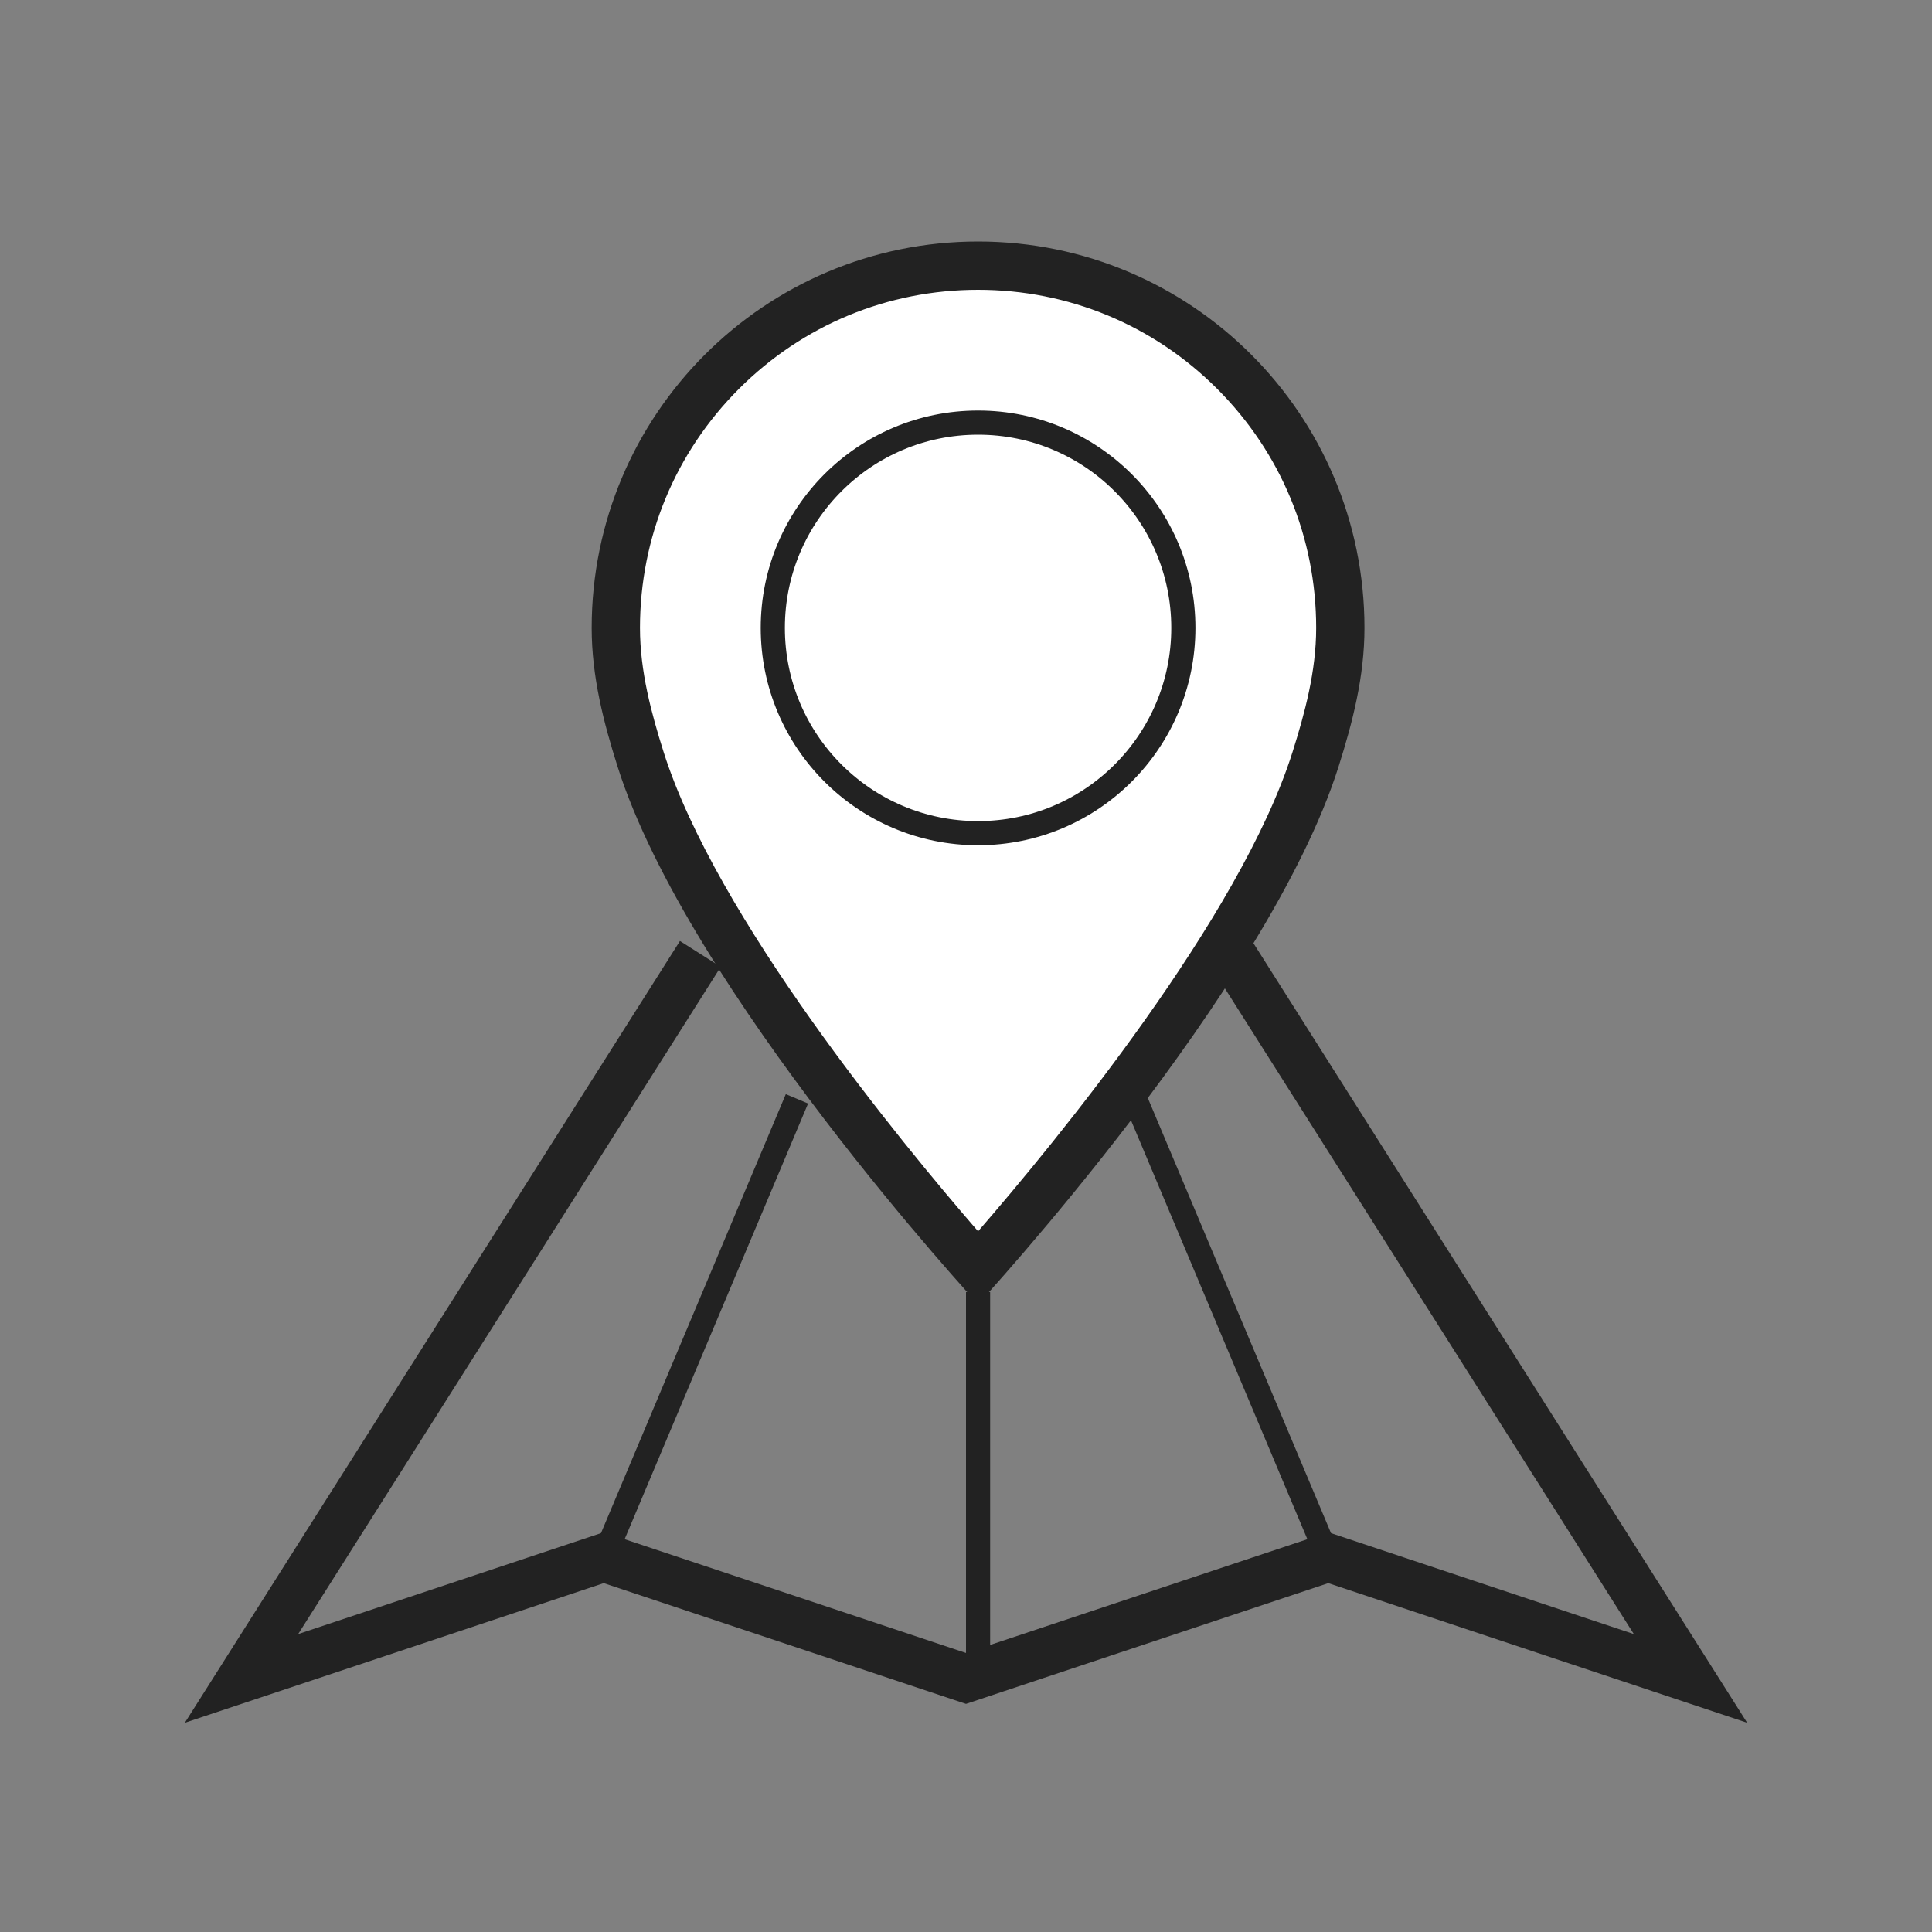 <svg xmlns="http://www.w3.org/2000/svg" width="80" height="80" viewBox="0 0 80 80">
  <rect x="0" y="0" width="80" height="80" fill="#808080" stroke="none"/>
  <g id="Group_39" data-name="Group 39" transform="translate(-654 -1892)">
    <rect id="Rectangle_79" data-name="Rectangle 79" width="80" height="80" transform="translate(654 1892)" fill="none"/>
    <g id="Group_1199" data-name="Group 1199" transform="translate(-217.5 642)">
      <g id="Path_3581" data-name="Path 3581" fill="#fff" stroke-miterlimit="10">
        <path d="M 912 1302.503 C 909.367 1299.528 900.439 1289.071 898.025 1281.442 C 897.493 1279.756 897 1277.93 897 1276 C 897 1271.993 898.56 1268.226 901.393 1265.393 C 904.226 1262.56 907.993 1261 912 1261 C 916.007 1261 919.774 1262.56 922.607 1265.393 C 925.44 1268.226 927 1271.993 927 1276 C 927 1277.93 926.507 1279.756 925.974 1281.442 C 923.56 1289.075 914.633 1299.529 912 1302.503 Z" stroke="none"/>
        <path d="M 912 1262 C 908.26 1262 904.745 1263.456 902.1 1266.1 C 899.456 1268.745 898 1272.26 898 1276 C 898 1277.795 898.471 1279.531 898.979 1281.14 C 901.144 1287.984 908.765 1297.253 912 1300.986 C 915.236 1297.255 922.854 1287.992 925.021 1281.141 C 925.529 1279.531 926 1277.795 926 1276 C 926 1272.26 924.544 1268.745 921.9 1266.1 C 919.255 1263.456 915.74 1262 912 1262 M 912 1260 C 920.837 1260 928 1267.163 928 1276 C 928 1278.026 927.504 1279.92 926.928 1281.743 C 924 1291 912 1304 912 1304 C 912 1304 900 1291 897.072 1281.743 C 896.496 1279.92 896 1278.026 896 1276 C 896 1267.163 903.163 1260 912 1260 Z" stroke="none" fill="#222"/>
      </g>
      <g id="Ellipse_54" data-name="Ellipse 54" transform="translate(903 1267)" fill="#fff" stroke="#222" stroke-miterlimit="10" stroke-width="1">
        <circle cx="9" cy="9" r="9" stroke="none"/>
        <circle cx="9" cy="9" r="8.5" fill="none"/>
      </g>
      <path id="Path_3582" data-name="Path 3582" d="M900.5,1289.5l-19,30,15-5,15,5,15-5,15,5-19-30" fill="none" stroke="#222" stroke-miterlimit="10" stroke-width="2"/>
      <line id="Line_291" data-name="Line 291" y2="16" transform="translate(912 1303.5)" fill="none" stroke="#222" stroke-miterlimit="10" stroke-width="1"/>
      <line id="Line_292" data-name="Line 292" x1="8" y2="19" transform="translate(896.5 1295.5)" fill="none" stroke="#222" stroke-miterlimit="10" stroke-width="1"/>
      <line id="Line_293" data-name="Line 293" x2="8" y2="19" transform="translate(918.5 1295.5)" fill="none" stroke="#222" stroke-miterlimit="10" stroke-width="1"/>
    </g>
  </g>
</svg>
